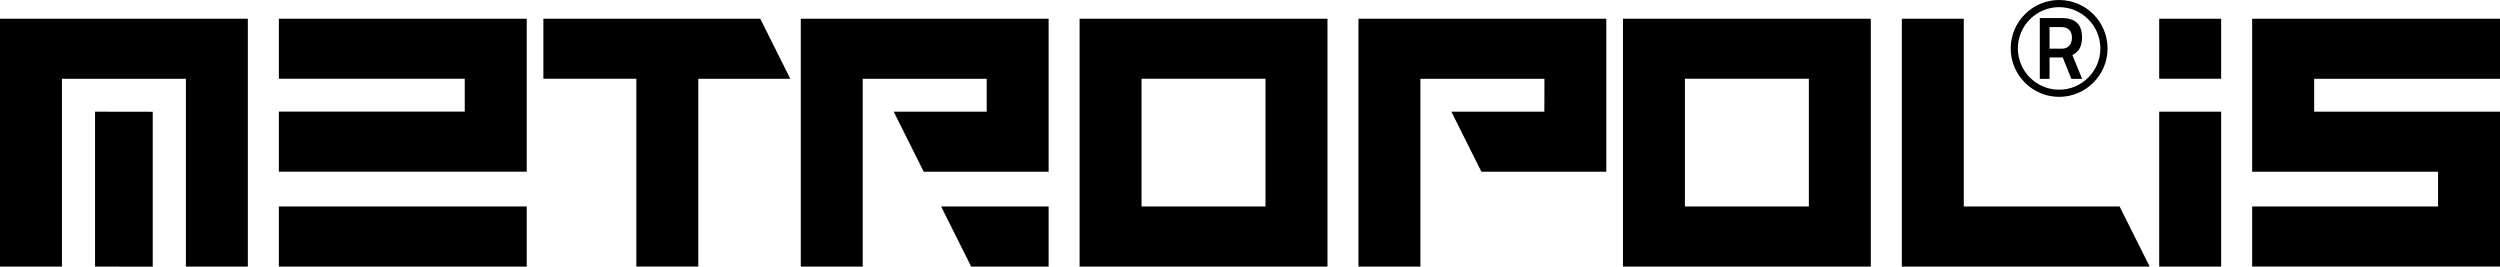 <?xml version="1.0" encoding="UTF-8"?>
<svg id="Layer_2" data-name="Layer 2" xmlns="http://www.w3.org/2000/svg" viewBox="0 0 527.86 56.31">
  <defs>
    <style>
      .cls-1 {
        fill: #000;
        stroke-width: 0px;
      }
    </style>
  </defs>
  <g id="METROPOLIS">
    <path class="cls-1" d="m39.25,3.95h13.08v52.34h-13.08V16.64H13.08v39.65H0V3.95h39.25Zm-19.18,52.34l12.18.02V23.6l-12.18-.02v32.71ZM58.88,3.95v12.68h39.25v6.94h-39.25v12.68h52.34V3.95h-52.34Zm75.48,0h-19.63v12.68h19.63v39.65h13.08V16.64h19.43l-6.34-12.68h-26.17ZM58.88,56.29h52.34v-12.69h-52.34v12.69Zm468.99-39.65V3.95h-52.34v32.31h39.25v7.33h-39.25v12.69h52.34V23.58h-39.25v-6.94h39.25ZM241.03,3.95h-13.08v52.34h52.34V3.95h-39.25Zm26.17,39.64h-26.17v-26.96h26.17v26.96ZM355.76,3.95h-13.08v52.34h52.33V3.95h-39.25Zm26.17,39.64h-26.17v-26.96h26.17v26.96ZM299.91,3.95h-13.08v52.34h13.08V16.64h26.19l-.02,6.94h-19.63l6.34,12.68h26.37V3.95h-39.25Zm114.73,0h-13.08v52.34h52.33l-6.35-12.69h-32.9V3.95Zm41.26,52.34h13.08V23.58h-13.08v32.71Zm0-52.34h13.08v12.68h-13.08V3.95Zm-234.49,19.63V3.95h-52.33v52.34h13.08V16.64h26.17v6.94h-19.63l6.34,12.68h26.37v-12.68Zm-16.35,32.71h16.35v-12.69h-22.7l6.35,12.69Z"/>
    <path class="cls-1" d="m435.12,12.14h-2.37v4.51h-2.06V3.81h4.62c2.79,0,4.3,1.24,4.3,4.1,0,1.89-.69,3.08-2.04,3.71l2.06,5.03h-2.28l-1.82-4.53-.41.02Zm.19-6.42h-2.56v4.56h2.6c1.43,0,2.13-1.02,2.13-2.34,0-1.41-.84-2.22-2.17-2.22Zm-.54,14.73c-5.64,0-10.22-4.59-10.22-10.22s4.59-10.23,10.22-10.23,10.23,4.59,10.23,10.23-4.59,10.22-10.23,10.22h0Zm0-18.94c-4.8,0-8.71,3.91-8.71,8.72s3.91,8.71,8.71,8.71,8.71-3.91,8.71-8.71-3.91-8.72-8.71-8.72h0Z"/>
  </g>
</svg>